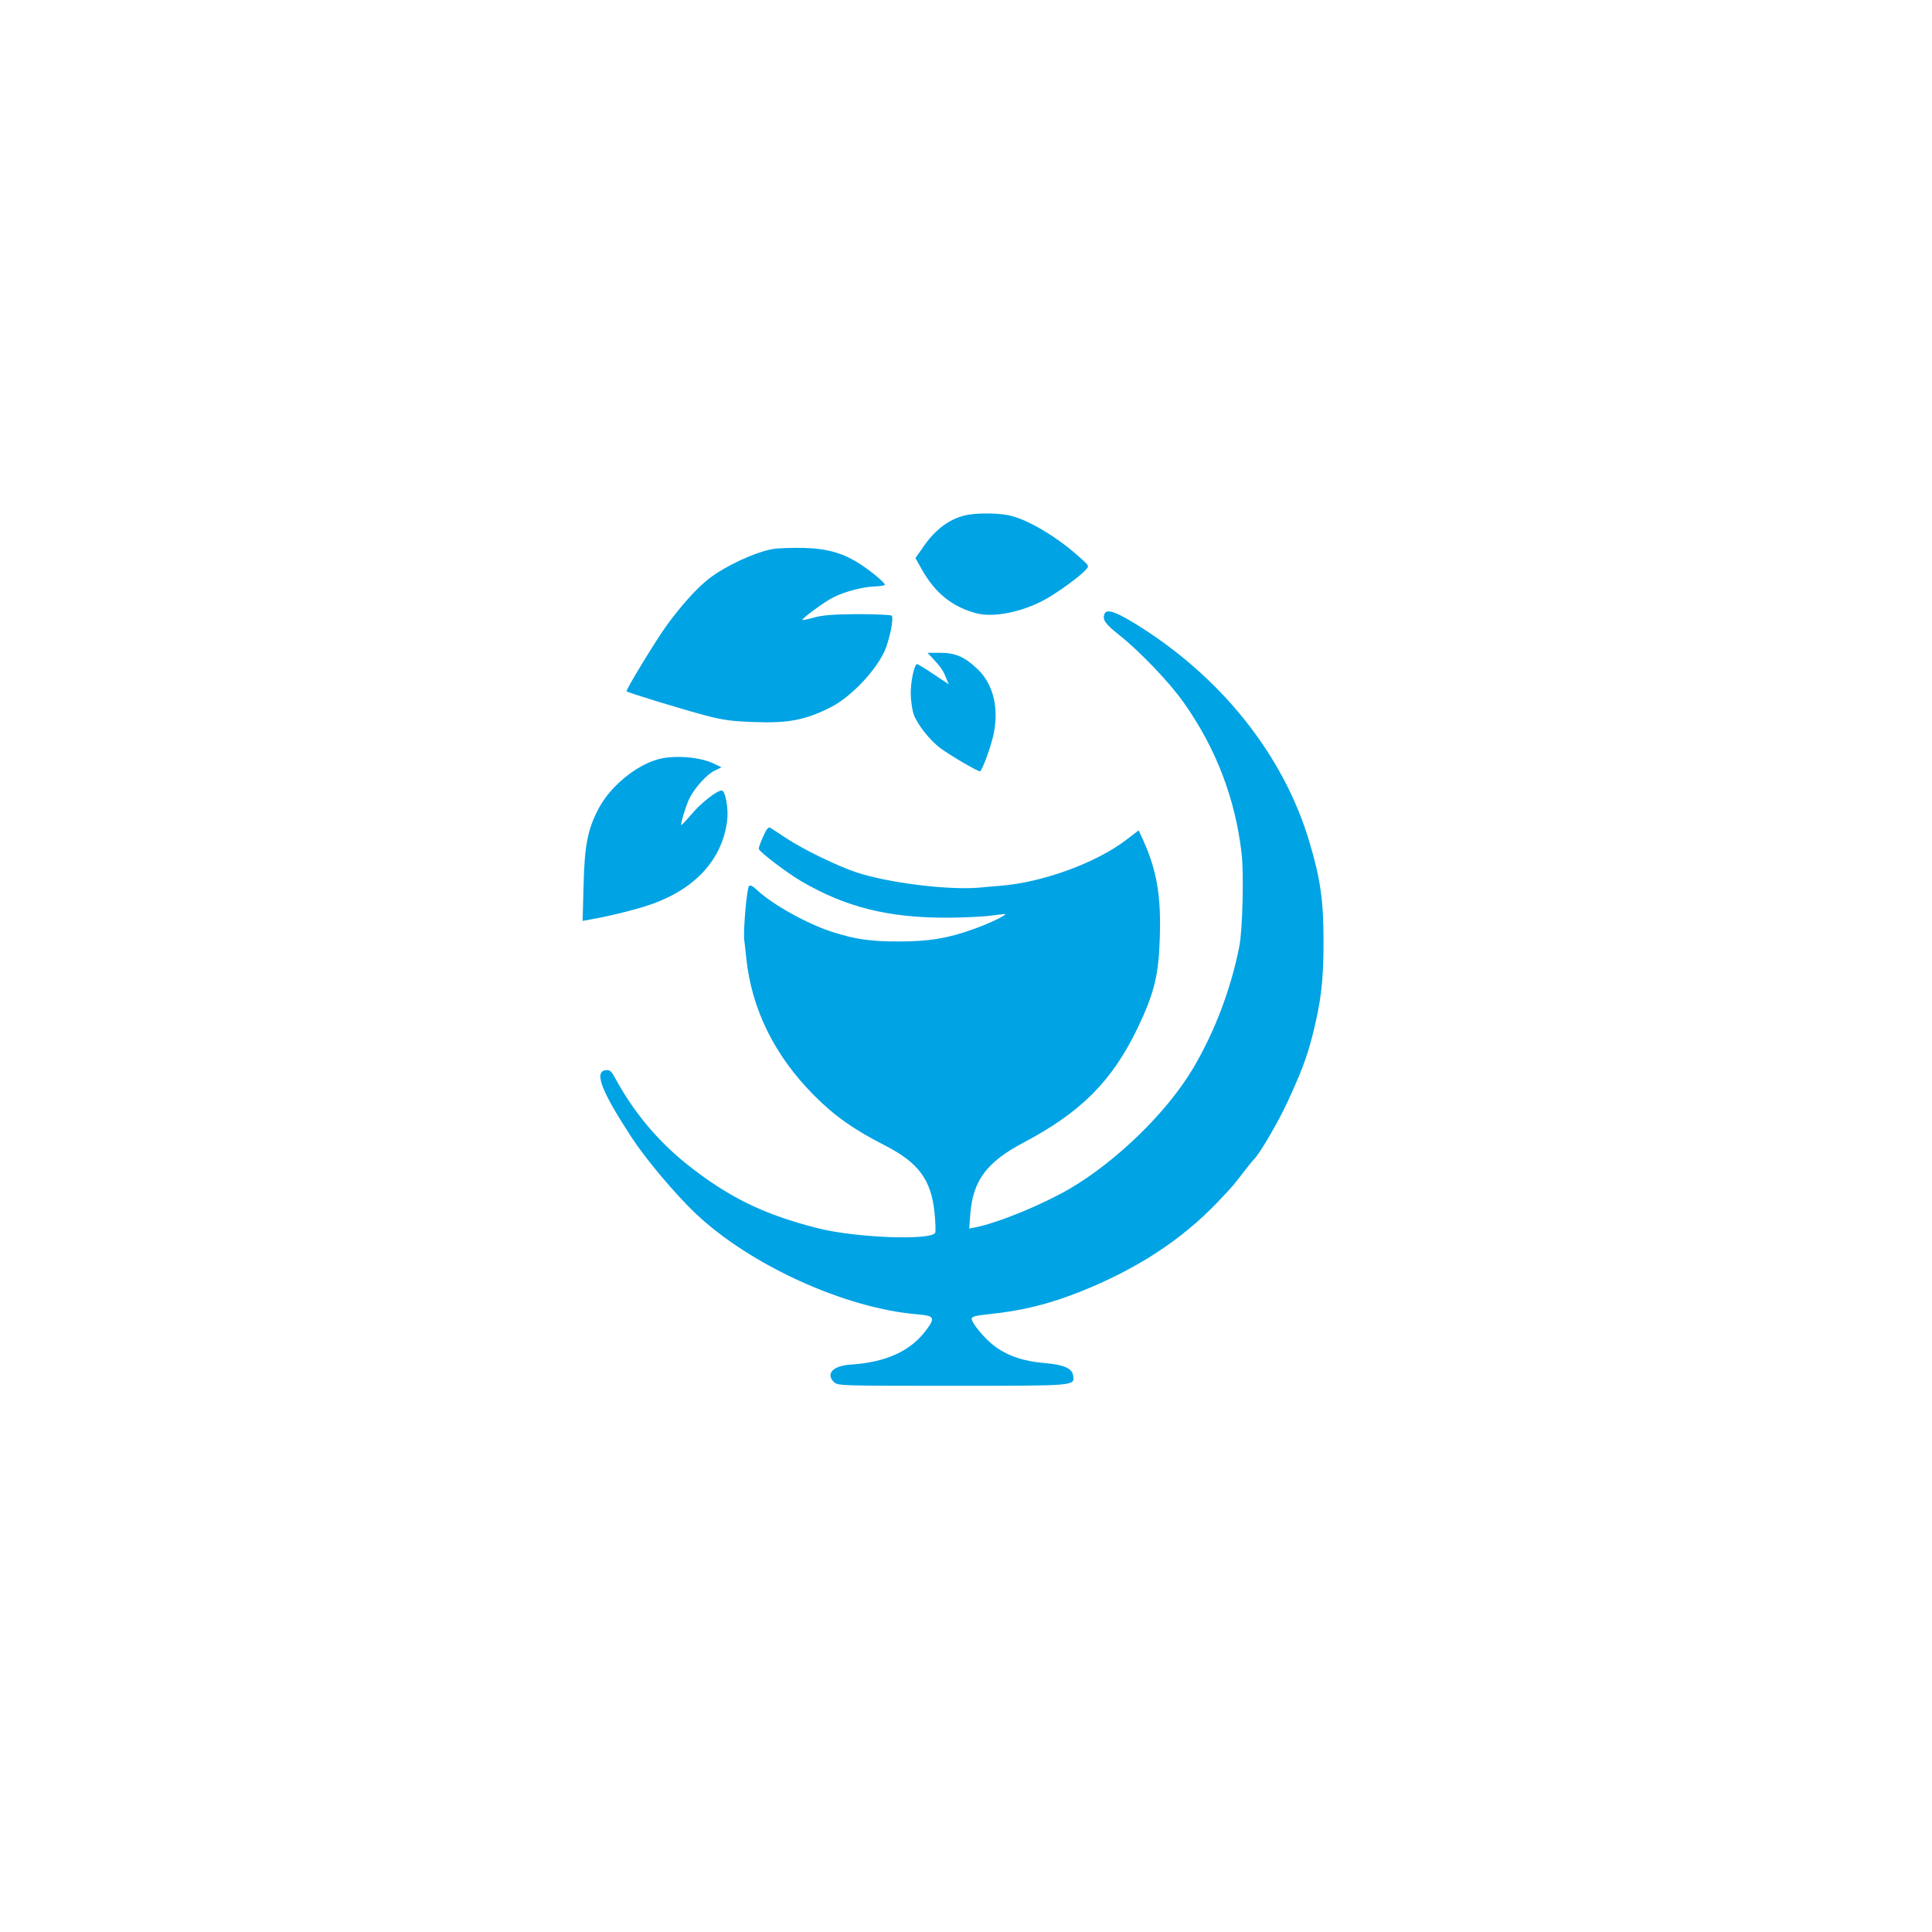 <?xml version="1.0" standalone="no"?>
<!DOCTYPE svg PUBLIC "-//W3C//DTD SVG 20010904//EN"
 "http://www.w3.org/TR/2001/REC-SVG-20010904/DTD/svg10.dtd">
<svg version="1.0" xmlns="http://www.w3.org/2000/svg"
 width="1024pt" height="1024pt" viewBox="0 0 1024 1024"
 preserveAspectRatio="xMidYMid meet">

<g transform="translate(0,1024) scale(0.1,-0.1)"
fill="#00a3e4" stroke="none">
<path d="M5117 7509 c-85 -20 -158 -74 -220 -163 l-45 -64 34 -60 c70 -125
161 -198 287 -232 99 -27 268 11 391 87 72 44 163 112 190 142 19 21 19 21
-20 57 -128 118 -292 215 -393 234 -64 12 -171 11 -224 -1z"/>
<path d="M4096 7330 c-95 -17 -250 -89 -337 -156 -64 -49 -151 -146 -227 -251
-59 -82 -217 -342 -211 -347 8 -8 298 -96 414 -127 99 -26 145 -32 264 -36
183 -7 274 12 409 81 103 54 231 188 280 294 26 58 51 177 38 189 -4 4 -85 8
-179 8 -128 -1 -187 -5 -232 -18 -32 -9 -61 -15 -62 -13 -6 6 117 97 164 120
61 31 161 57 224 58 27 1 49 5 49 9 0 10 -65 65 -123 104 -95 63 -177 87 -307
91 -63 1 -137 -1 -164 -6z"/>
<path d="M5854 6986 c-12 -30 3 -52 76 -110 110 -87 266 -250 342 -357 172
-242 275 -510 309 -804 12 -109 5 -402 -12 -489 -44 -227 -132 -458 -247 -651
-137 -230 -405 -491 -653 -636 -145 -84 -375 -179 -498 -204 l-34 -7 6 79 c14
176 87 274 282 377 305 161 470 327 605 608 87 183 111 277 117 474 8 224 -16
362 -88 521 l-24 52 -65 -50 c-159 -122 -445 -227 -670 -244 -25 -2 -76 -6
-115 -10 -166 -13 -478 26 -645 81 -102 34 -283 122 -372 181 -40 26 -79 52
-86 56 -9 6 -20 -8 -38 -49 -14 -31 -24 -60 -22 -64 7 -18 146 -124 222 -169
239 -140 464 -196 781 -195 94 1 199 6 235 12 36 5 67 8 68 7 7 -6 -90 -52
-167 -79 -138 -50 -238 -66 -398 -66 -153 0 -231 12 -353 51 -131 42 -318 146
-398 222 -21 20 -35 28 -42 21 -12 -12 -32 -245 -25 -289 2 -16 7 -57 10 -90
28 -272 149 -519 360 -731 109 -110 211 -181 375 -265 177 -90 245 -181 263
-354 5 -51 7 -100 4 -108 -16 -43 -417 -28 -618 22 -290 73 -476 164 -698 340
-155 124 -281 275 -378 452 -22 42 -31 50 -52 47 -64 -7 -24 -111 137 -357 75
-115 230 -299 338 -402 289 -274 792 -503 1174 -535 92 -8 98 -16 52 -80 -83
-114 -214 -175 -407 -187 -89 -6 -129 -48 -86 -91 22 -21 22 -21 630 -21 659
0 646 -1 639 54 -5 38 -50 58 -147 66 -113 9 -197 37 -268 89 -51 37 -123 123
-123 147 0 11 25 17 95 24 175 18 318 54 481 119 299 119 538 275 729 476 79
83 87 93 135 156 25 32 50 64 56 69 29 27 126 193 176 300 76 165 102 233 133
351 47 186 60 291 60 504 0 216 -16 331 -75 528 -137 462 -472 880 -926 1158
-103 63 -149 78 -160 50z"/>
<path d="M4946 6748 c42 -46 52 -60 68 -100 l15 -35 -80 53 c-44 30 -84 54
-88 54 -15 0 -35 -94 -34 -160 1 -36 8 -84 16 -107 18 -51 86 -138 142 -179
53 -39 205 -128 210 -122 15 15 55 125 70 191 31 141 1 268 -82 349 -69 66
-118 88 -200 88 l-67 0 30 -32z"/>
<path d="M3482 6214 c-118 -35 -250 -146 -310 -261 -57 -108 -74 -195 -79
-406 l-5 -188 38 7 c111 19 263 58 334 84 230 83 369 239 394 440 8 64 -9 160
-29 160 -26 0 -110 -66 -162 -128 -29 -34 -53 -59 -53 -55 0 21 29 112 45 143
29 57 92 126 132 145 l37 18 -35 17 c-75 39 -221 50 -307 24z"/>
</g>
</svg>

